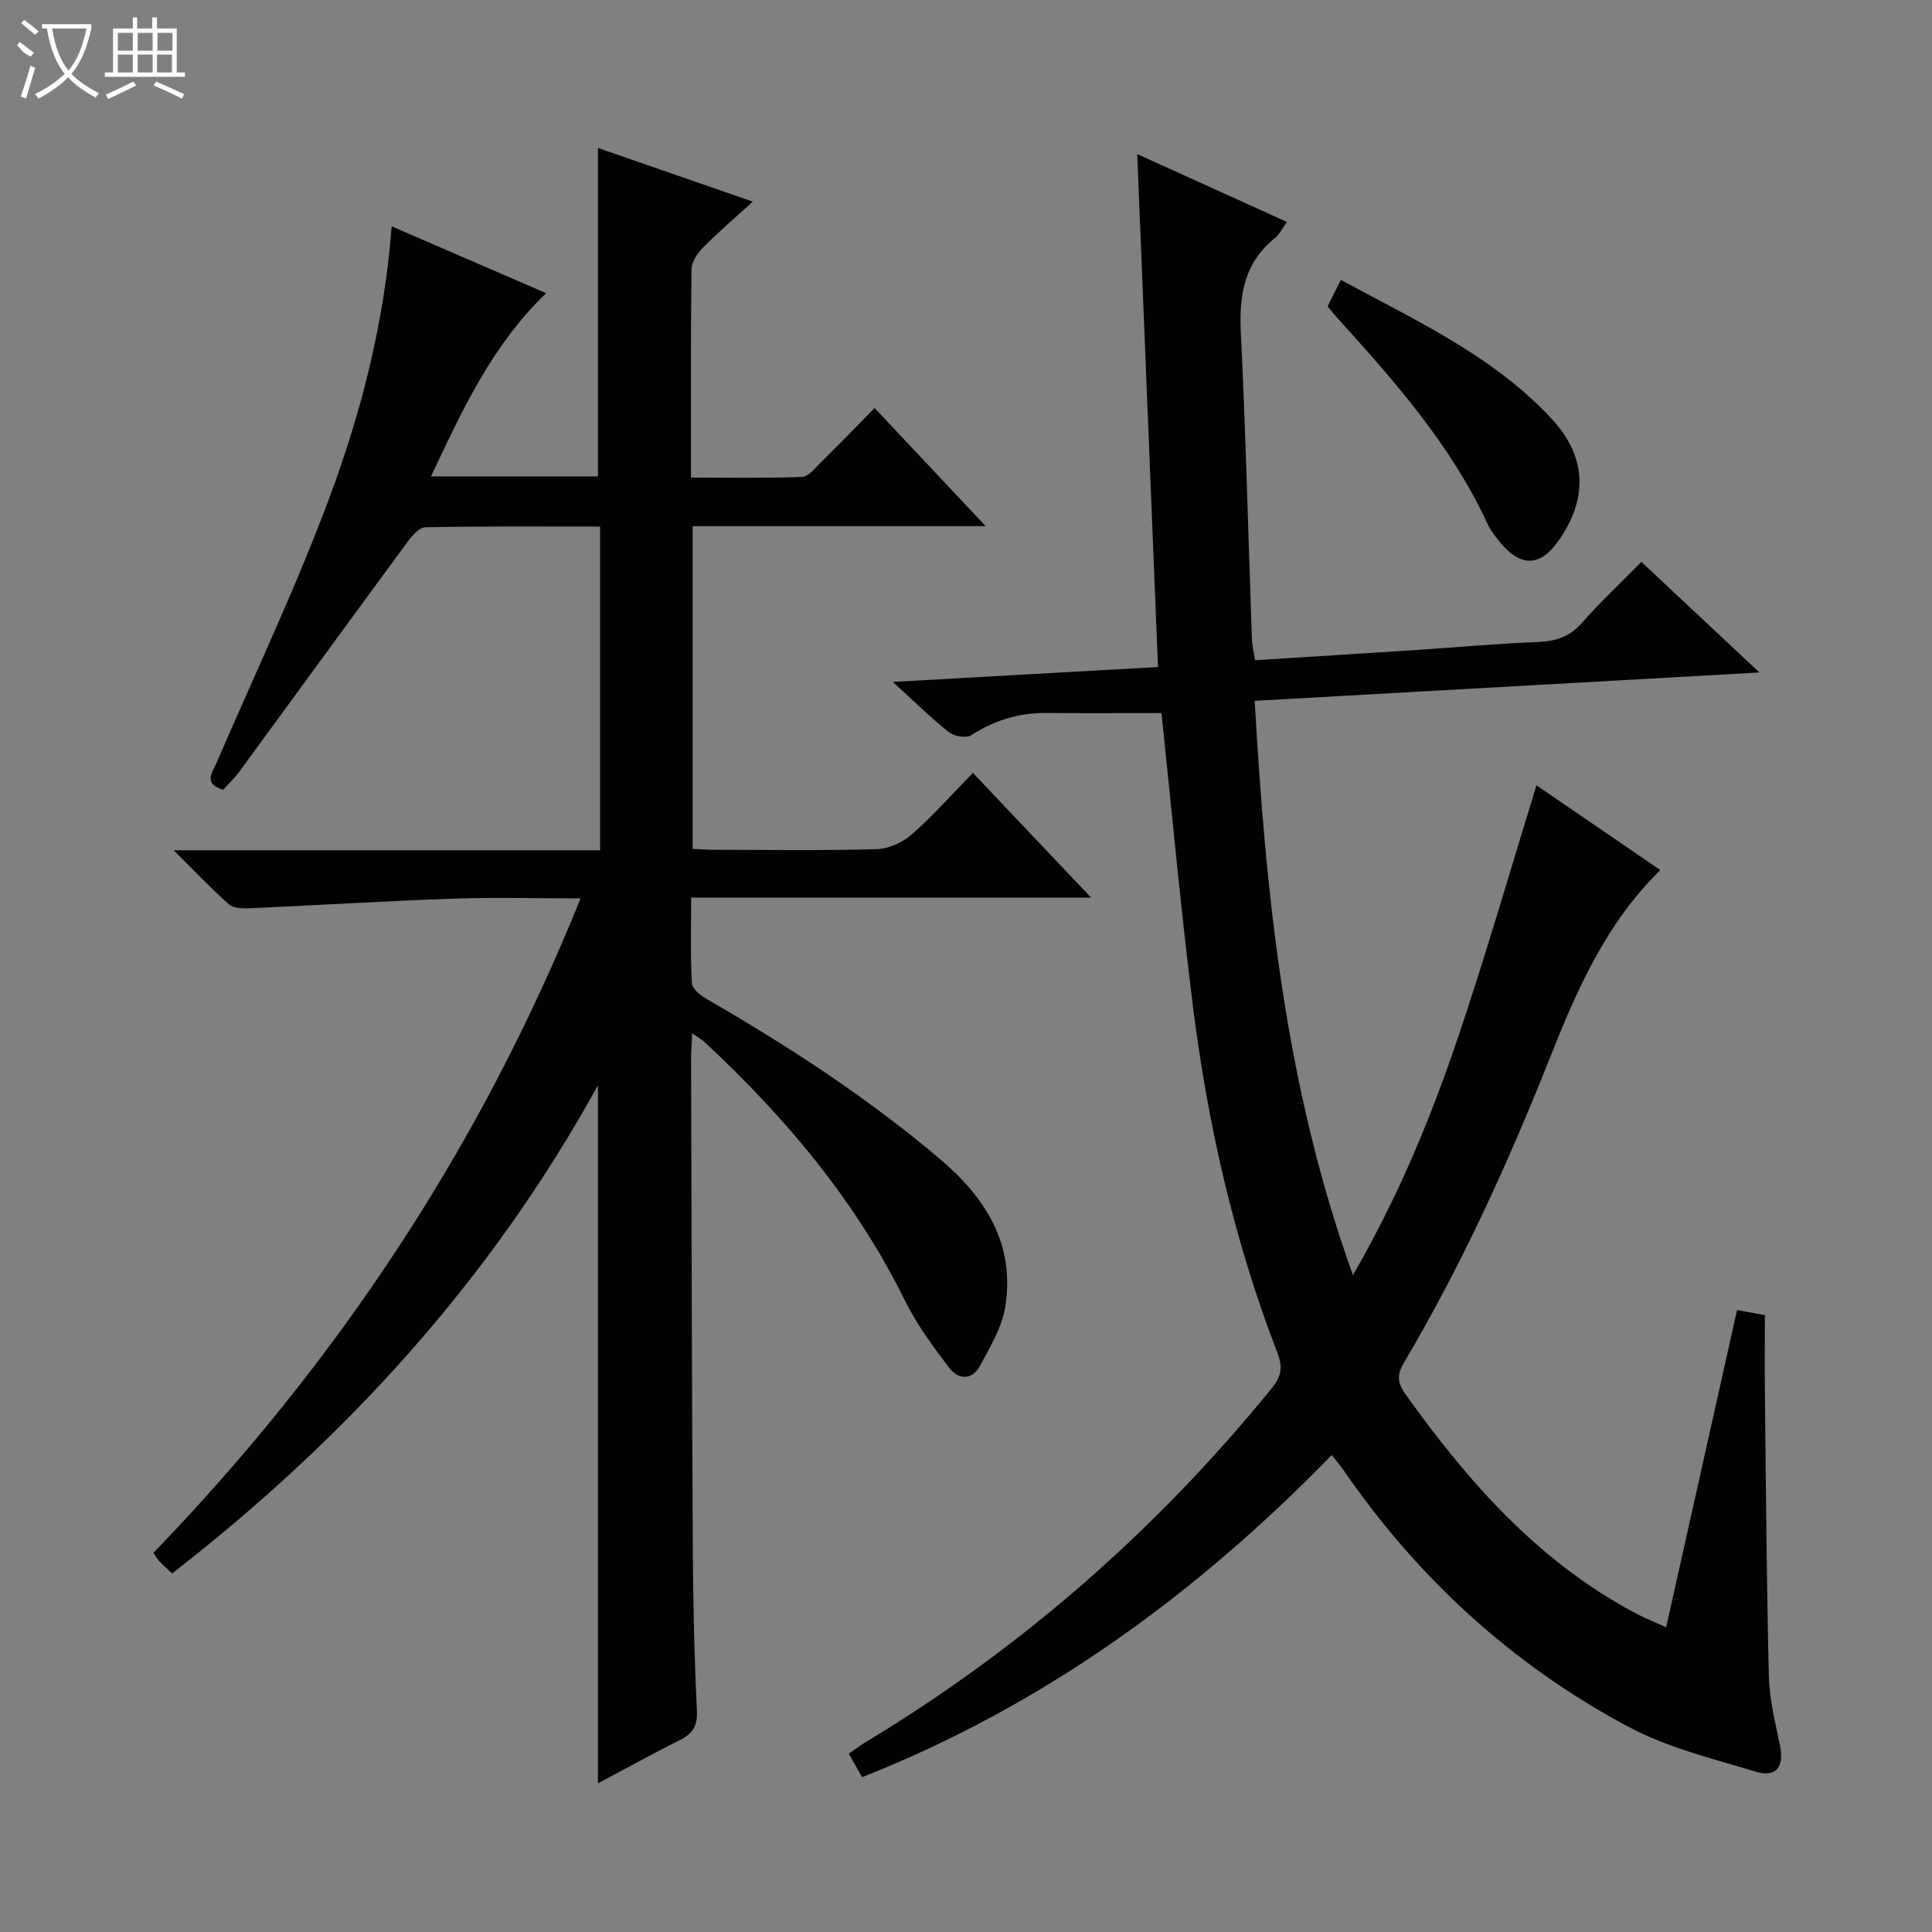 <svg enable-background="new 0 0 400 400" viewBox="0 0 400 400" xmlns="http://www.w3.org/2000/svg"><rect x="0" y="0" width="400" height="400" fill="#808080" stroke="none"/><g fill="#010102"><path d="m120.2 186c-9.25 0-17.86-.25-26.45.06-14.1.49-28.19 1.37-42.29 2-1.38.06-3.19-.04-4.1-.85-3.67-3.28-7.07-6.87-11.41-11.18h88.29c0-22.51 0-44.57 0-67.01-12.24 0-24.21-.1-36.18.15-1.31.03-2.85 1.88-3.83 3.22-11.63 15.79-23.16 31.65-34.75 47.46-.97 1.32-2.19 2.46-3.28 3.67-4.23-1.31-2.22-3.59-1.29-5.76 7.88-18.28 16.45-36.3 23.37-54.93 6.59-17.73 11.29-36.13 12.81-55.97 10.69 4.62 21.05 9.11 31.98 13.84-11.2 10.77-17.31 24.11-23.84 37.93h34.57c0-22.56 0-44.95 0-68 10.17 3.53 20.65 7.16 32.06 11.12-3.85 3.5-7.2 6.35-10.27 9.47-1.17 1.18-2.4 2.97-2.42 4.5-.18 14.15-.11 28.3-.11 43.16 7.83 0 15.42.14 23-.14 1.32-.05 2.67-1.8 3.83-2.94 3.66-3.61 7.24-7.31 11.19-11.32 7.64 8.13 14.95 15.9 23 24.46-20.87 0-40.61 0-60.68 0v66.81c1.44.06 3.02.19 4.61.19 11.16.02 22.33.19 33.49-.13 2.48-.07 5.37-1.39 7.27-3.05 4.37-3.83 8.24-8.23 12.66-12.74 8.07 8.51 15.89 16.77 24.48 25.83-28.1 0-55.12 0-82.81 0 0 6.24-.18 12.01.15 17.76.07 1.17 1.85 2.53 3.15 3.28 16.88 9.74 33.15 20.34 48.08 32.96 9.64 8.15 15.73 17.79 13.64 30.77-.68 4.21-3.12 8.23-5.19 12.1-1.66 3.11-4.52 3-6.47.4-3.28-4.36-6.61-8.82-9.01-13.68-10.23-20.79-24.82-38.13-41.66-53.76-.57-.53-1.27-.9-2.47-1.74-.1 2.16-.24 3.74-.24 5.32.1 33.99.17 67.97.36 101.96.06 10.98.32 21.97.85 32.93.15 3.21-.88 4.81-3.59 6.15-5.75 2.86-11.36 5.98-16.9 8.92 0-48.09 0-95.78 0-144.53-22.29 40.47-52.33 73.24-88.16 101.07-1.01-.95-1.88-1.71-2.67-2.54-.44-.46-.75-1.05-1.21-1.71 38.04-39.4 67.72-84.1 88.44-135.51z"/><path d="m364.27 139.23c-35.53 2-69.52 3.91-104.5 5.87 2.29 40.15 6.25 79.7 20.34 118.9 9.6-16.59 16.35-33.12 22.04-50.05 5.68-16.91 10.62-34.06 15.96-51.36 8.2 5.61 16.81 11.5 25.64 17.55-11.19 10.96-17.21 24.65-22.72 38.54-8.65 21.81-18.33 43.1-30.28 63.31-1.42 2.4-1.62 4.05.18 6.58 13.08 18.33 27.73 34.95 48.05 45.62 1.59.83 3.26 1.49 5.98 2.72 4.95-22.17 9.78-43.75 14.68-65.68 1.74.32 3.77.69 5.76 1.06 0 5.76-.05 11.36.01 16.96.22 19.3.34 38.61.82 57.91.12 4.76 1.34 9.52 2.3 14.23.89 4.37-.73 6.7-4.98 5.42-9.01-2.7-18.39-5-26.58-9.39-23.85-12.77-43.41-30.66-58.78-53.01-.64-.93-1.39-1.79-2.46-3.17-28.01 28.78-59.61 51.84-97.25 66.71-.8-1.42-1.66-2.94-2.75-4.86 1.26-.87 2.4-1.74 3.61-2.47 32.26-19.46 60.15-43.93 83.92-73.14 1.98-2.43 2.41-4.31 1.18-7.49-8.96-23.19-14.41-47.3-17.49-71.91-2.53-20.26-4.38-40.61-6.48-60.45-7.8 0-15.88.04-23.95-.01-5.63-.04-10.68 1.53-15.44 4.6-1.02.66-3.52.24-4.6-.62-3.76-2.98-7.19-6.37-11.63-10.42 18.89-1.06 36.79-2.06 54.9-3.08-1.44-35.61-2.86-70.45-4.3-106.2 10.75 4.87 20.66 9.37 31 14.05-1.01 1.38-1.57 2.61-2.51 3.36-6.35 5.11-7.42 11.8-7.04 19.54 1.04 21.1 1.54 42.23 2.29 63.35.05 1.44.41 2.88.66 4.49 11.13-.7 21.9-1.37 32.65-2.07 8.62-.57 17.23-1.35 25.86-1.7 3.71-.15 6.62-1.05 9.17-3.96 3.73-4.25 7.87-8.13 12.3-12.63 7.91 7.41 15.6 14.61 24.44 22.9z"/><path d="m274.87 63.44c.83-1.67 1.63-3.29 2.73-5.49 15.46 8.37 31.42 15.65 43.55 28.64 7.94 8.5 7.21 17.33 1.47 25.43-3.89 5.49-7.93 5.32-12.16.13-.94-1.16-1.88-2.38-2.5-3.73-7.52-16.27-19.21-29.48-31.07-42.58-.66-.73-1.28-1.51-2.02-2.4z"/></g><path d="m6.4 11.7c-2-.8-1.9-1.6-2.9-2.3l.6-.7c.9.7 1.9 1.4 2.9 2.2zm-2.1 8.3c.7-2.1 1.4-4.2 2-6.4.2.1.6.3 1 .4-.7 2.3-1.3 4.4-1.9 6.4zm3-12.8c-1.1-.9-2.1-1.7-2.9-2.4l.6-.7c1 .8 2 1.5 3 2.4zm1.4-1.3v-.9h10.2v.9c-.9 4.2-2.3 7.3-4.1 9.4 1.3 1.4 3.2 2.7 5.7 4-.2.2-.4.5-.7.9-2.5-1.4-4.4-2.7-5.7-4.2-1.4 1.5-3.5 3-6.1 4.4 0 0 0 0-.1-.1-.3-.4-.5-.7-.7-.8 2.7-1.3 4.7-2.8 6.2-4.2-1.8-2.2-3-5.3-3.7-9.4zm9.2 0h-7.1c.6 3.8 1.7 6.7 3.4 8.7 1.7-2 2.9-4.8 3.7-8.7z" fill="#fbfcfa"/><path d="m31.6 3.6h.9v2.3h4.1v9.1h1.7v.9h-16.6v-.9h1.7v-9.1h4.1v-2.3h.9v2.3h3.1v-2.3zm-4 13.3.6.8c-1.9.9-3.8 1.9-5.8 2.8-.2-.3-.3-.6-.5-.9 2-.9 3.9-1.8 5.7-2.7zm-3.2-10.1v3.7h3.1v-3.7zm0 4.5v3.7h3.1v-3.7zm4.1-4.5v3.7h3.1v-3.7zm0 4.5v3.7h3.1v-3.7zm9.1 9.1c-2.1-1.1-4.1-2-5.8-2.7l.5-.8c2.2.9 4.1 1.8 5.8 2.6l-.4.9zm-1.9-13.6h-3.1v3.7h3.1zm-3.2 4.5v3.7h3.1v-3.7z" fill="#fbfcfa"/></svg>